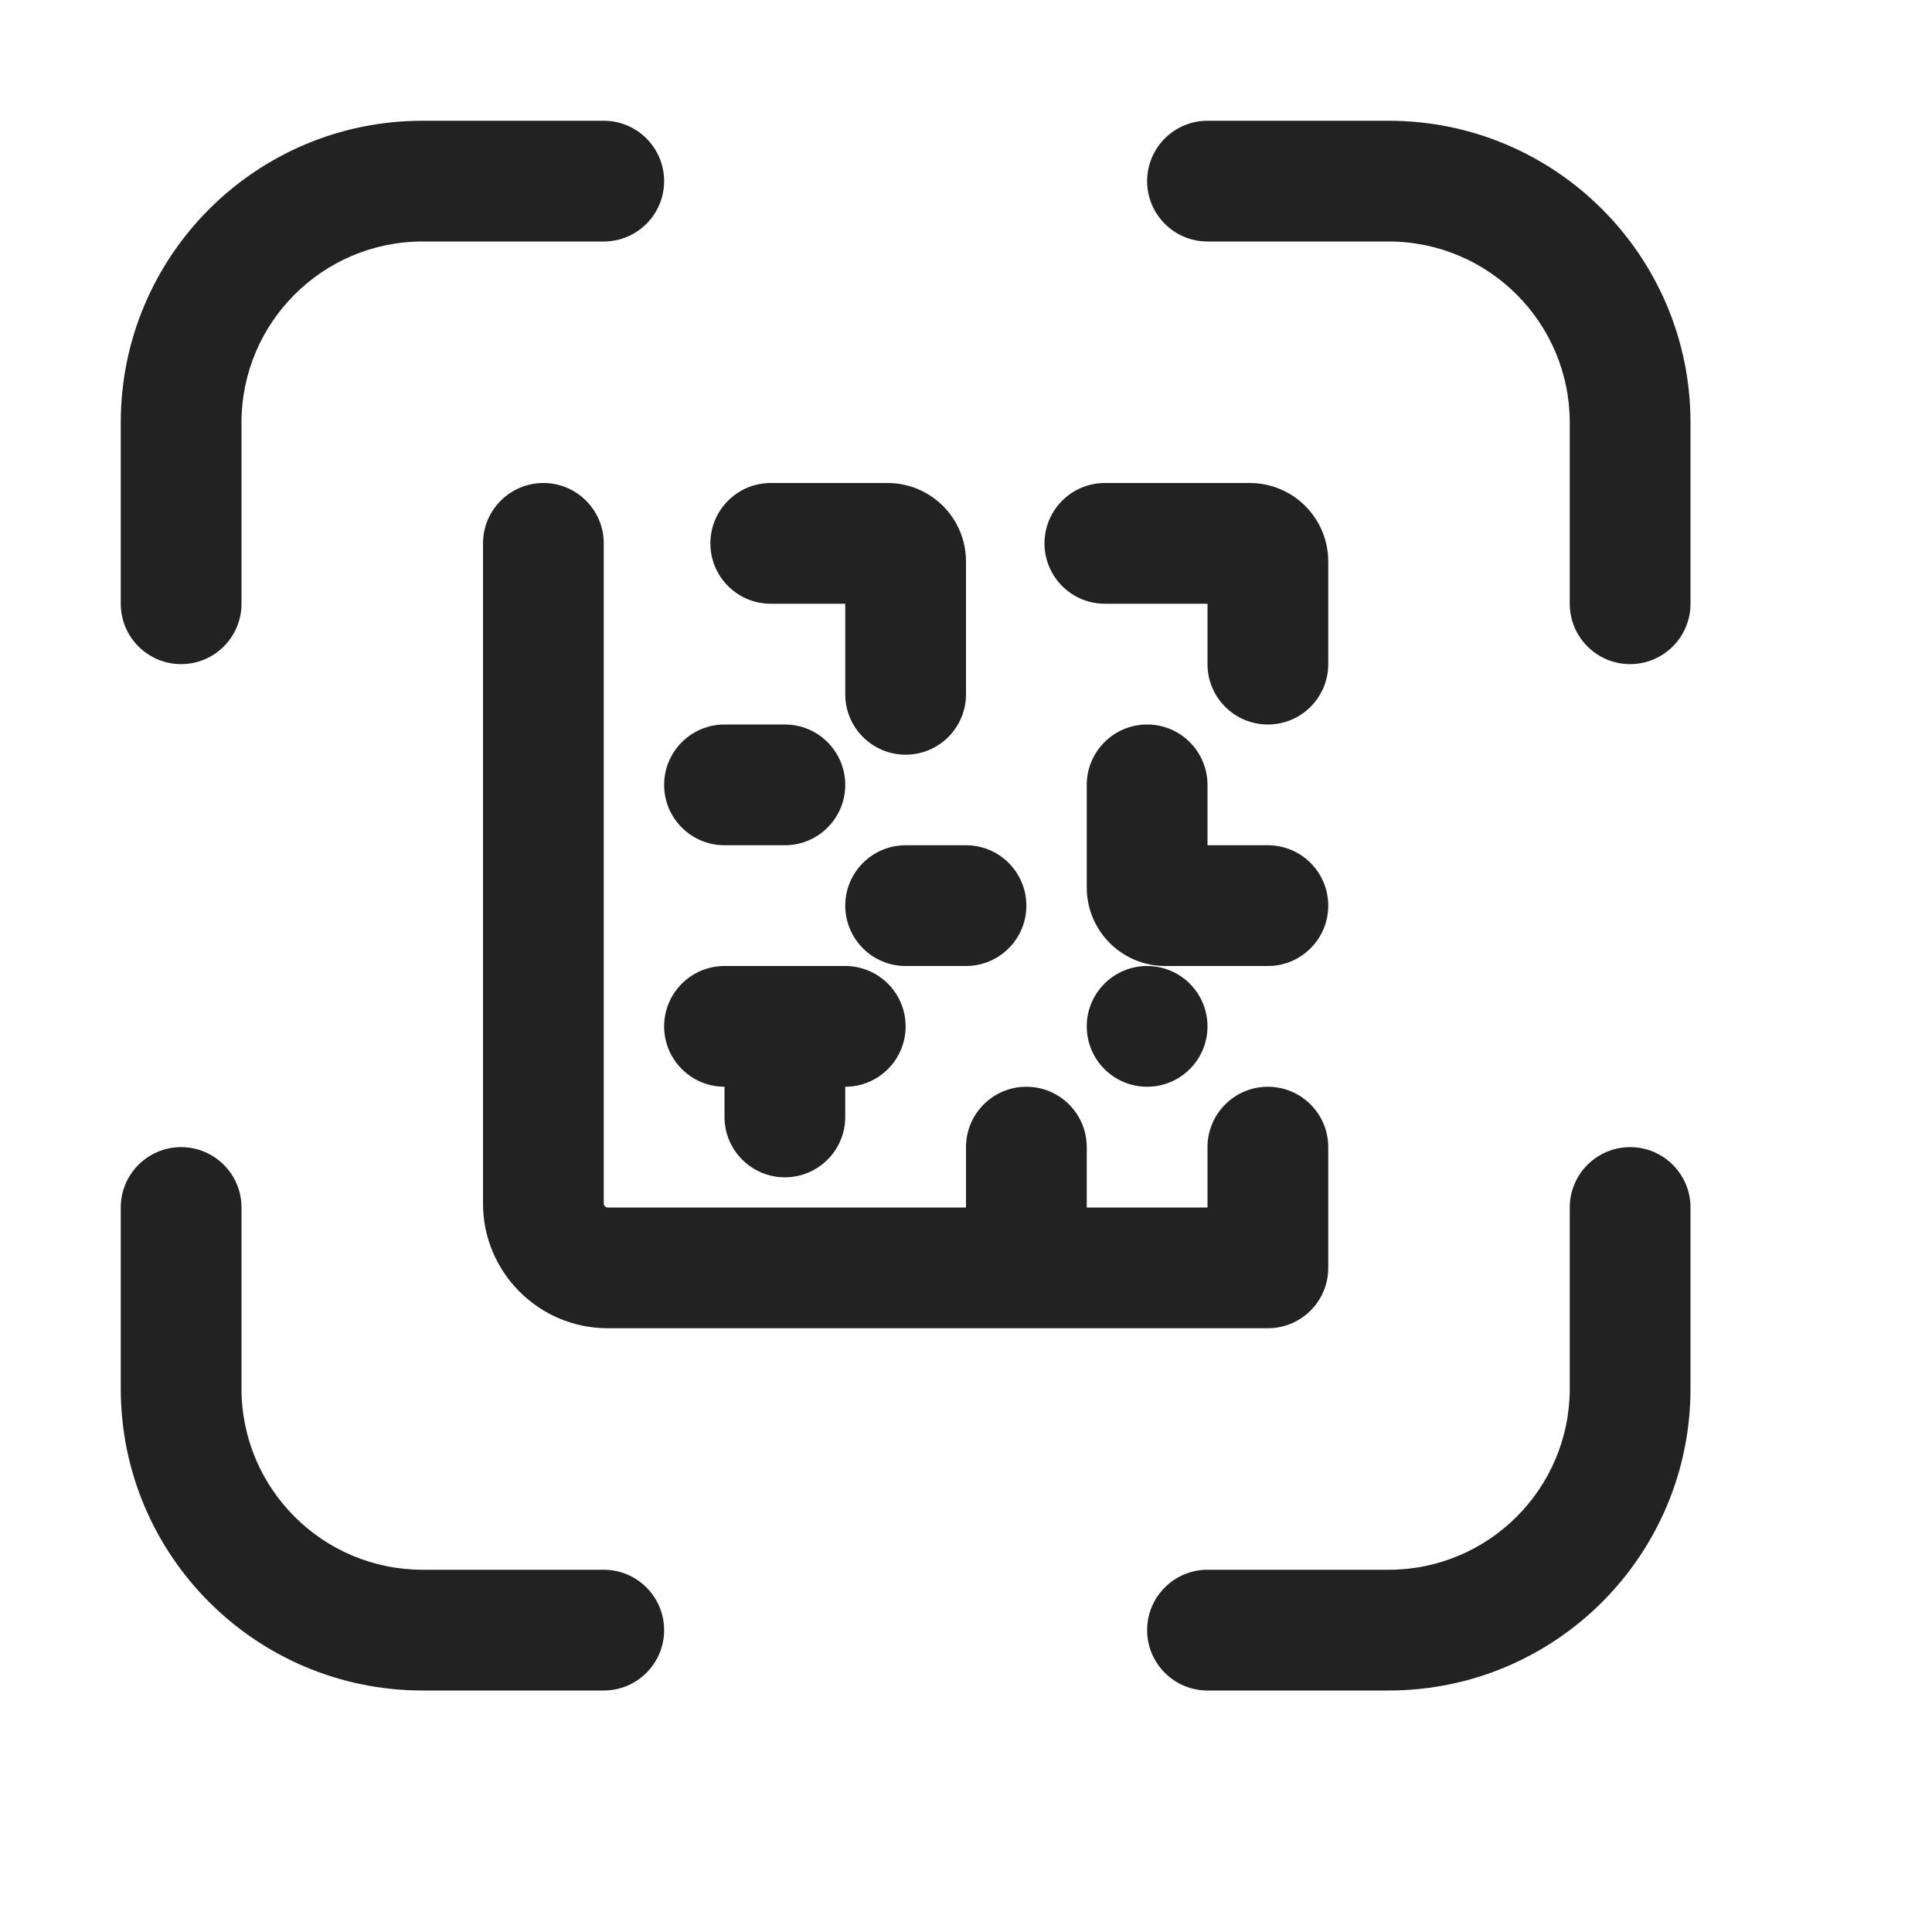 <svg width="16" height="16" viewBox="0 0 16 16" fill="none" xmlns="http://www.w3.org/2000/svg">
<path d="M14 3.5C14 2.119 12.881 1 11.5 1H10C9.724 1 9.5 1.224 9.5 1.5C9.5 1.776 9.724 2 10 2H11.5C12.328 2 13 2.672 13 3.5V5C13 5.276 13.224 5.5 13.5 5.5C13.776 5.5 14 5.276 14 5V3.5Z" fill="#222222"/>
<path d="M3.5 14C2.119 14 1 12.881 1 11.5V10C1 9.724 1.224 9.5 1.5 9.5C1.776 9.5 2 9.724 2 10V11.5C2 12.328 2.672 13 3.5 13H5C5.276 13 5.5 13.224 5.5 13.5C5.5 13.776 5.276 14 5 14H3.5Z" fill="#222222"/>
<path d="M14 11.5C14 12.881 12.881 14 11.5 14H10C9.724 14 9.5 13.776 9.5 13.5C9.5 13.224 9.724 13 10 13H11.5C12.328 13 13 12.328 13 11.5V10C13 9.724 13.224 9.5 13.5 9.5C13.776 9.5 14 9.724 14 10V11.5Z" fill="#222222"/>
<path d="M3.5 1C2.119 1 1 2.119 1 3.5V5C1 5.276 1.224 5.5 1.5 5.5C1.776 5.5 2 5.276 2 5V3.5C2 2.672 2.672 2 3.5 2H5C5.276 2 5.5 1.776 5.5 1.5C5.5 1.224 5.276 1 5 1H3.5Z" fill="#222222"/>
<path d="M8.5 9C8.776 9 9 9.224 9 9.5V10H10V9.5C10 9.224 10.224 9 10.5 9C10.776 9 11 9.224 11 9.5V10.5C11 10.534 10.996 10.568 10.99 10.601C10.943 10.829 10.742 11 10.5 11H5.033C4.463 11 4 10.537 4 9.967L4 4.5C4 4.224 4.224 4 4.5 4C4.776 4 5 4.224 5 4.5L5 9.967C5 9.985 5.015 10 5.033 10L8 10V9.5C8 9.224 8.224 9 8.5 9Z" fill="#222222"/>
<path d="M5.5 8.5C5.5 8.224 5.724 8 6 8H7C7.276 8 7.5 8.224 7.5 8.5C7.5 8.776 7.276 9 7 9V9.25C7 9.526 6.776 9.75 6.5 9.75C6.224 9.75 6 9.526 6 9.25V9C5.724 9 5.5 8.776 5.5 8.5Z" fill="#222222"/>
<path d="M7.5 7C7.224 7 7 7.224 7 7.5C7 7.776 7.224 8 7.5 8H8C8.276 8 8.5 7.776 8.5 7.5C8.5 7.224 8.276 7 8 7L7.5 7Z" fill="#222222"/>
<path d="M5.5 6.5C5.5 6.224 5.724 6 6 6H6.5C6.776 6 7 6.224 7 6.5C7 6.776 6.776 7 6.5 7H6C5.724 7 5.5 6.776 5.5 6.5Z" fill="#222222"/>
<path d="M10 6.5C10 6.224 9.776 6 9.5 6C9.224 6 9 6.224 9 6.5V7.35C9 7.709 9.291 8 9.65 8H10.5C10.776 8 11 7.776 11 7.5C11 7.224 10.776 7 10.5 7H10V6.5Z" fill="#222222"/>
<path d="M5.883 4.5C5.883 4.224 6.107 4 6.383 4H7.35C7.709 4 8 4.291 8 4.65V5.75C8 6.026 7.776 6.25 7.5 6.25C7.224 6.25 7 6.026 7 5.75V5H6.383C6.107 5 5.883 4.776 5.883 4.5Z" fill="#222222"/>
<path d="M9.15 4C8.874 4 8.65 4.224 8.65 4.5C8.65 4.776 8.874 5 9.15 5H10V5.5C10 5.776 10.224 6 10.5 6C10.776 6 11 5.776 11 5.5V4.65C11 4.291 10.709 4 10.35 4H9.15Z" fill="#222222"/>
<path d="M9.5 9C9.776 9 10 8.776 10 8.5C10 8.224 9.776 8 9.5 8C9.224 8 9 8.224 9 8.5C9 8.776 9.224 9 9.5 9Z" fill="#222222"/>
</svg>
